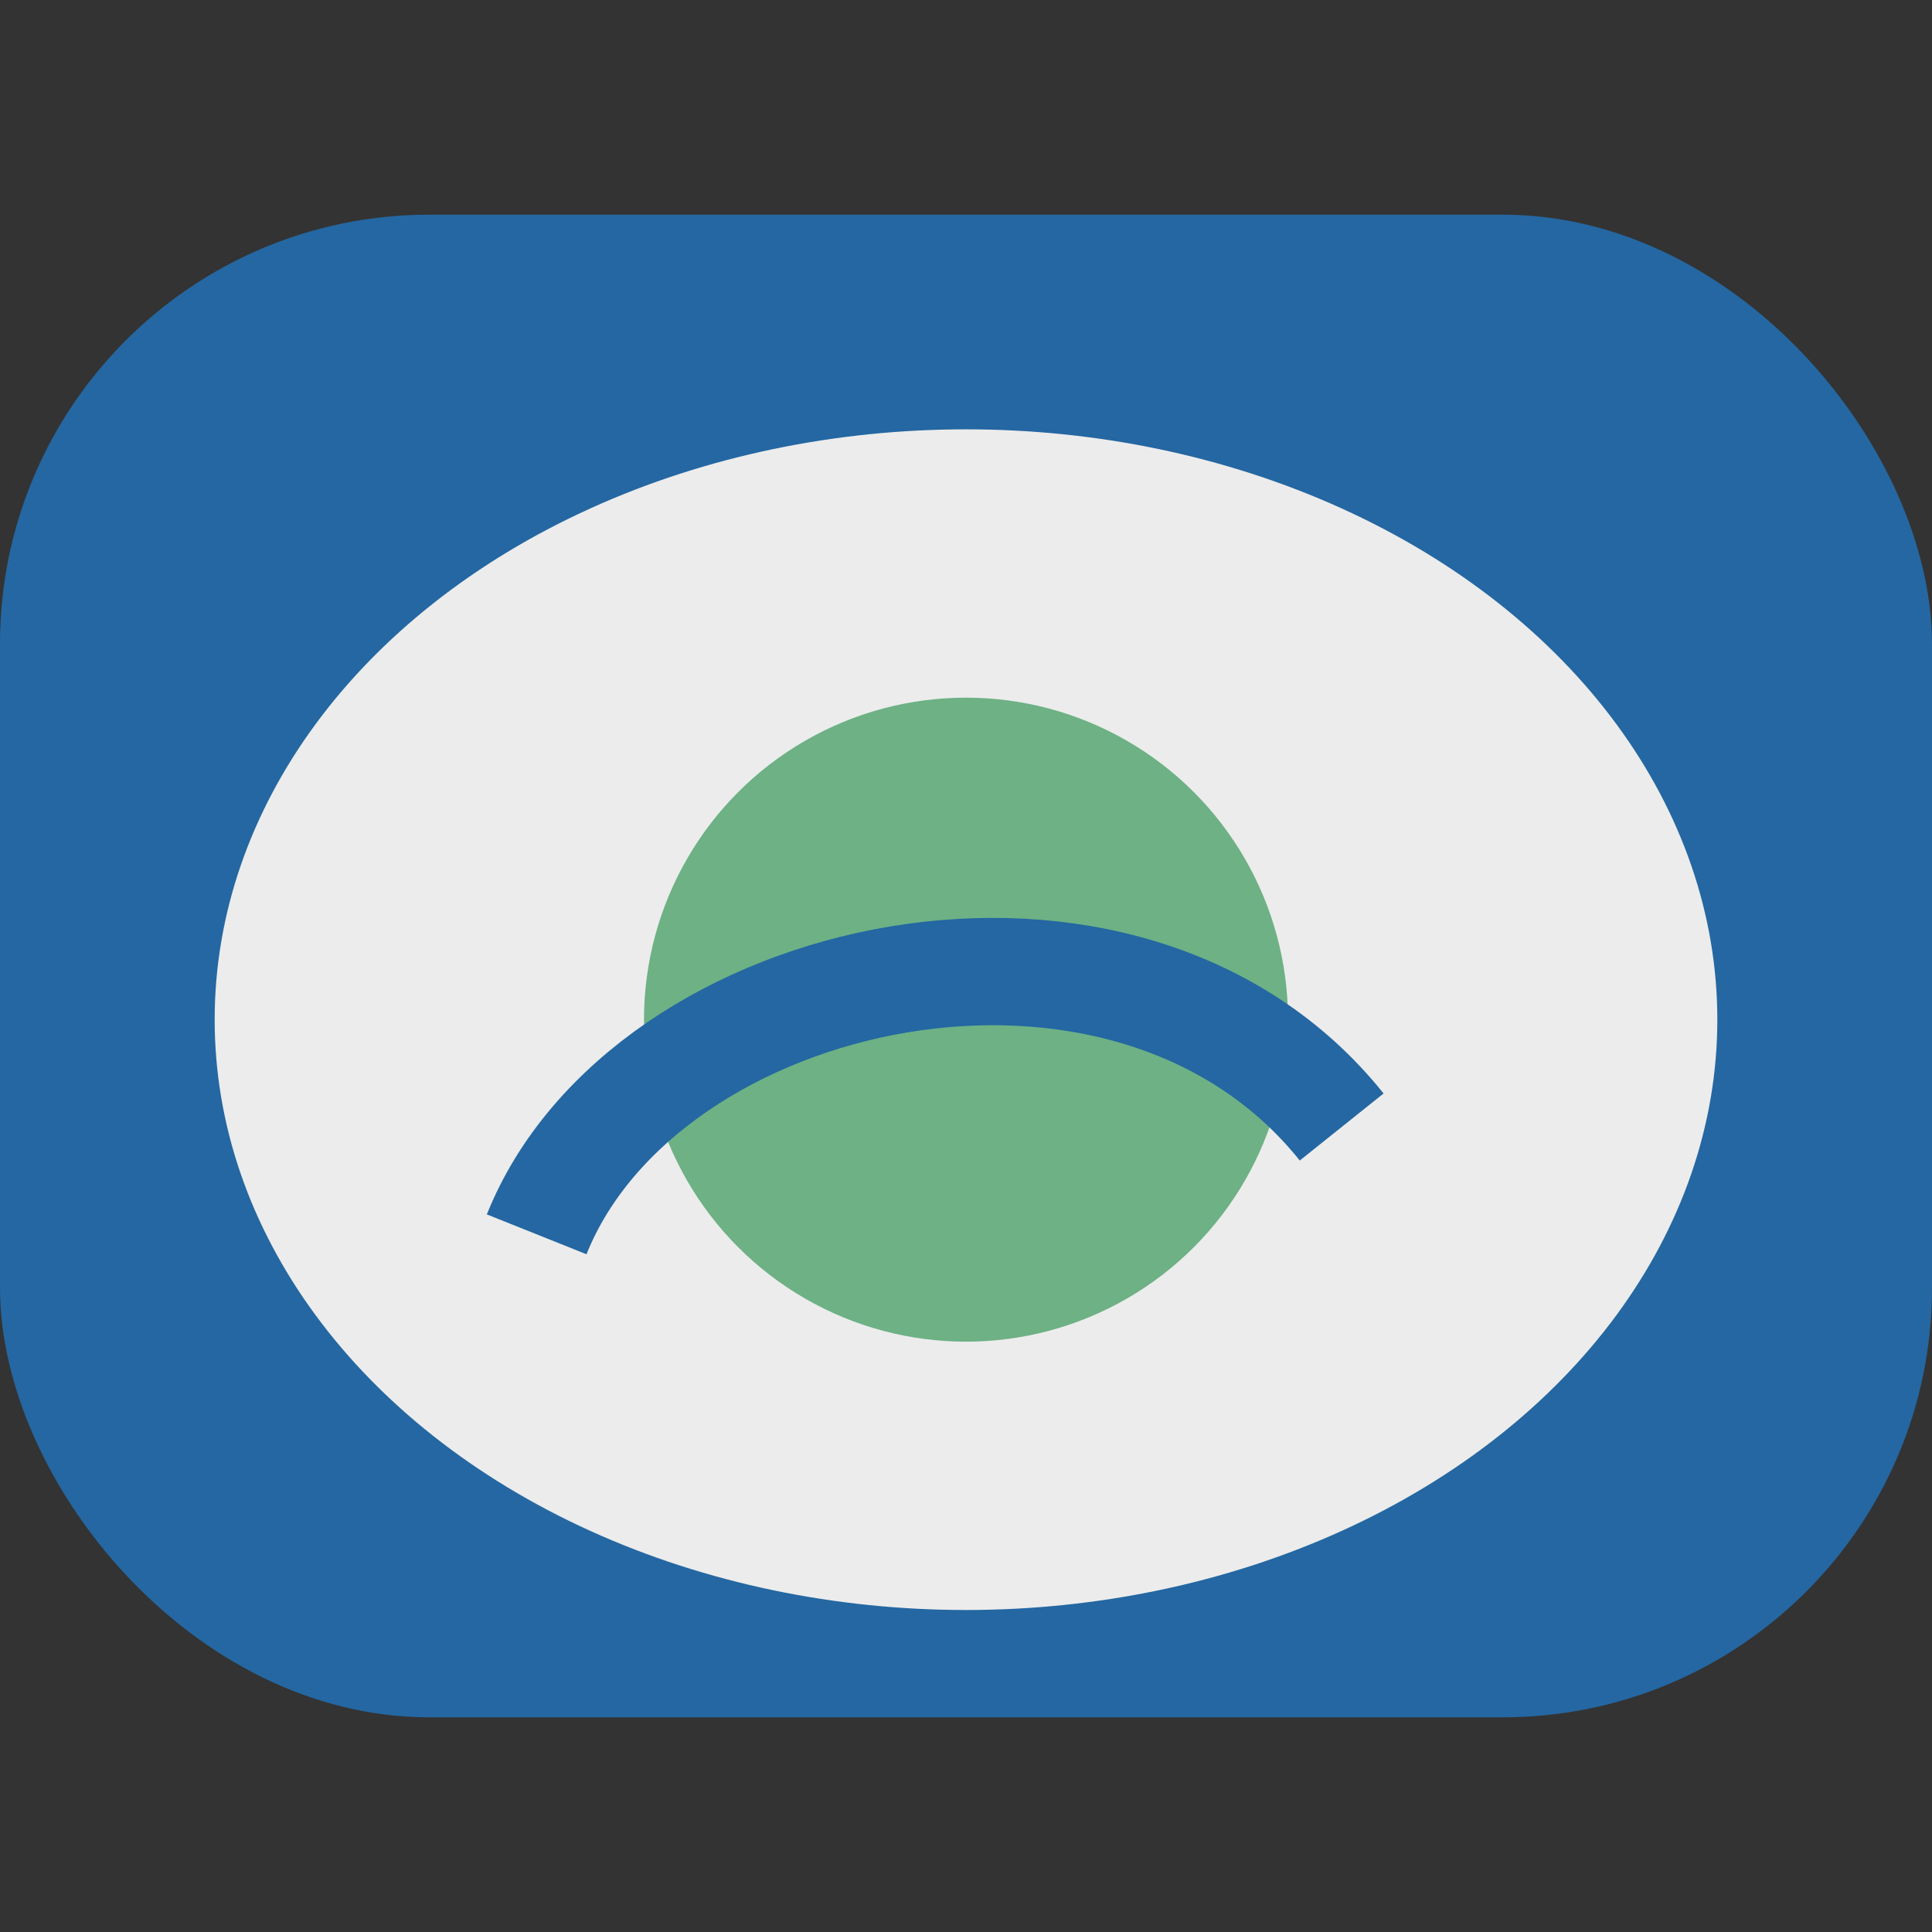 <?xml version="1.0" encoding="UTF-8"?>
<svg xmlns="http://www.w3.org/2000/svg" width="36" height="36" viewBox="0 0 36 36"><rect x="0" y="0" width="36" height="36" fill="#333333" stroke="none"/><rect x="0" y="4" width="36" height="28" rx="8" fill="#2467A2"/><ellipse cx="18" cy="19" rx="14" ry="11" fill="#ECECEC"/><circle cx="18" cy="19" r="6" fill="#57A773" opacity=".85"/><path d="M10 23c2-5 11-7 15-2" stroke="#2467A2" stroke-width="2" fill="none"/></svg>